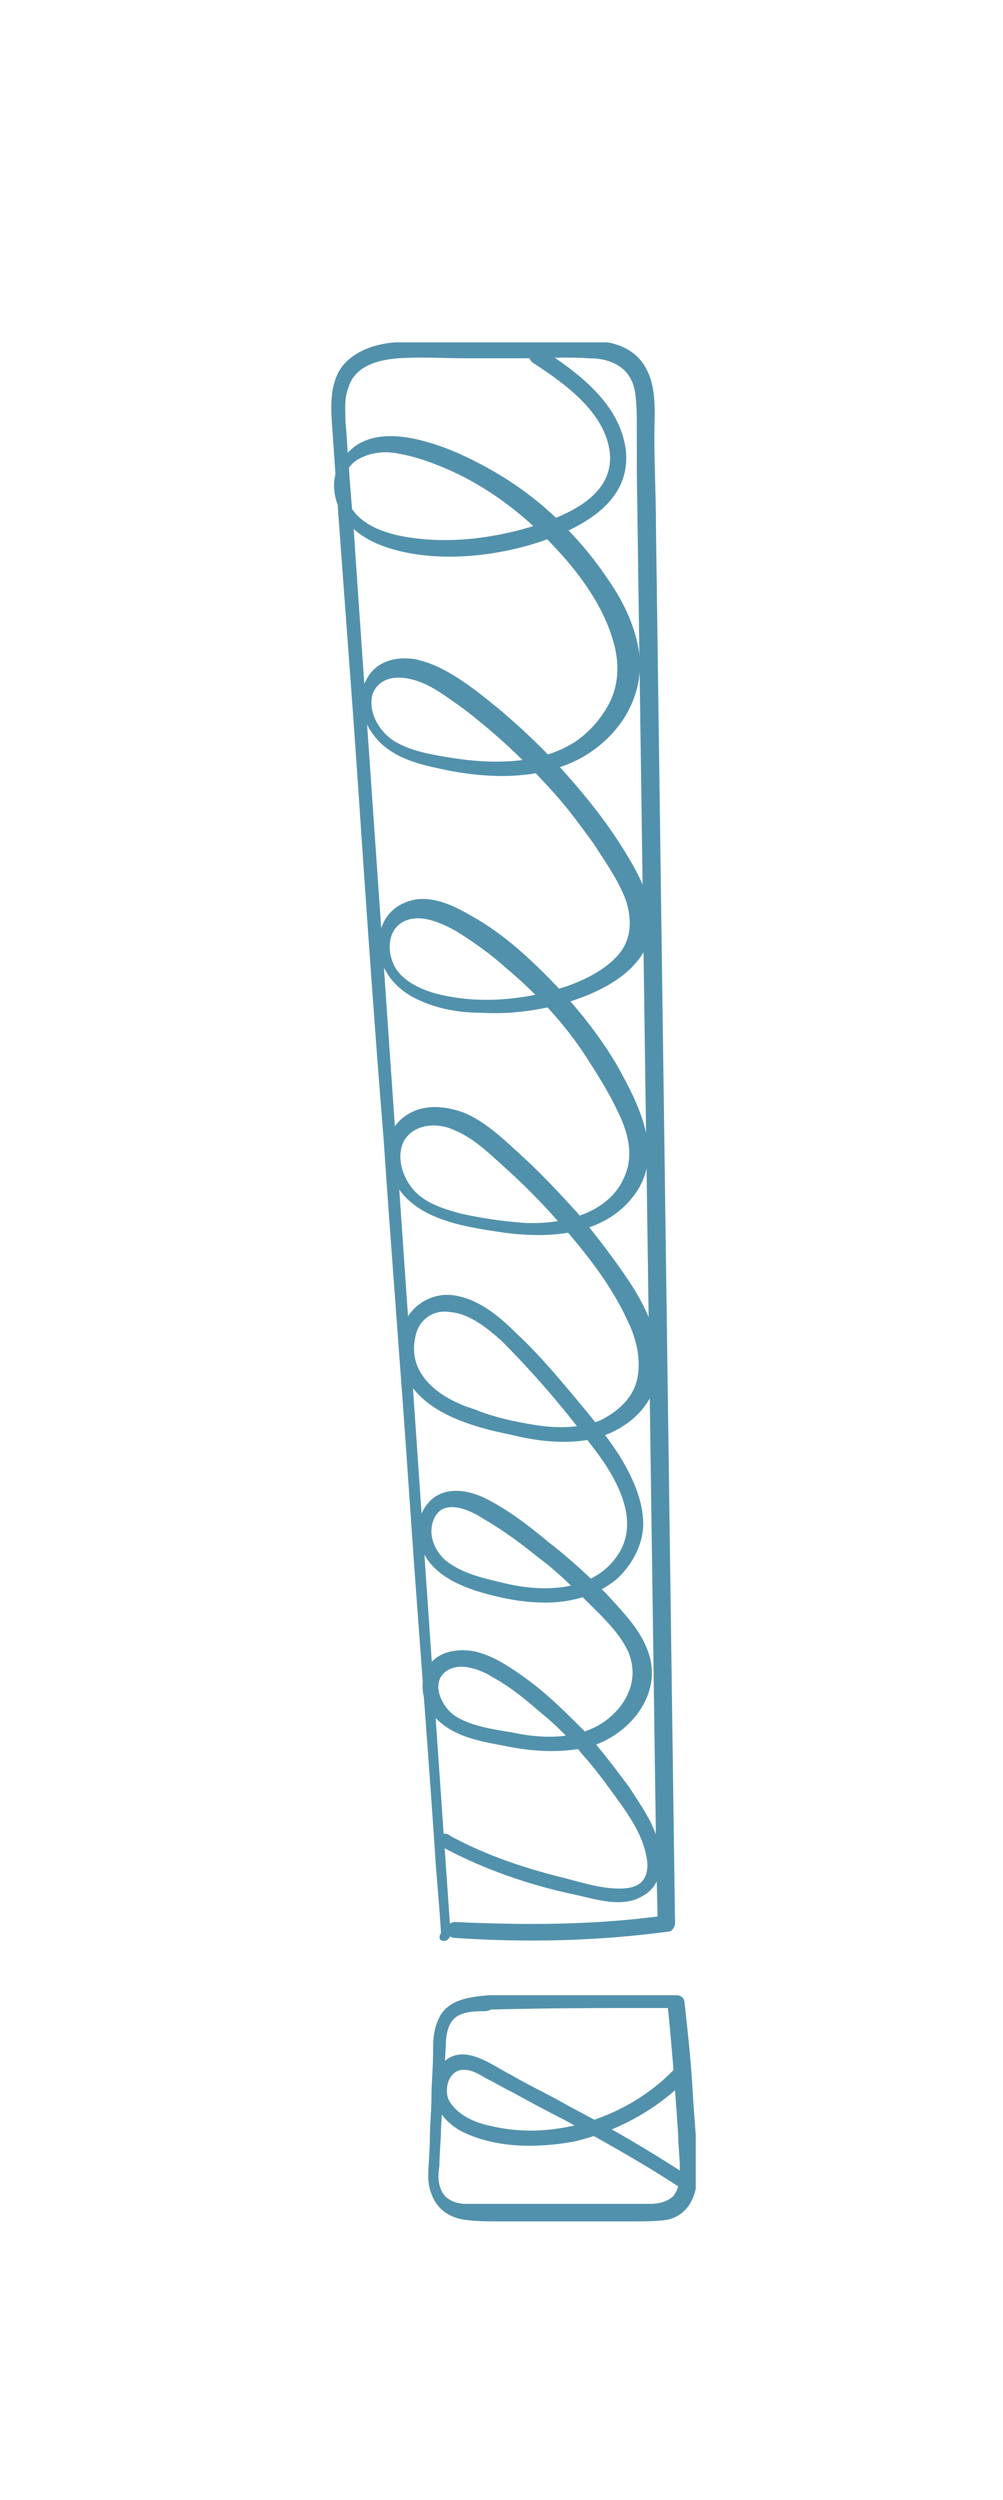 <?xml version="1.0" encoding="utf-8"?>
<!-- Generator: Adobe Illustrator 28.0.0, SVG Export Plug-In . SVG Version: 6.00 Build 0)  -->
<svg version="1.1" id="Laag_1" xmlns="http://www.w3.org/2000/svg" xmlns:xlink="http://www.w3.org/1999/xlink" x="0px" y="0px"
	 viewBox="0 0 63 157" style="enable-background:new 0 0 63 157;" xml:space="preserve">
<style type="text/css">
	.st0{clip-path:url(#SVGID_00000040535657485354676360000002748193136617827474_);fill:#5191AB;}
</style>
<g>
	<defs>
		<rect id="SVGID_1_" x="20.5" y="21.5" width="23.2" height="118"/>
	</defs>
	<clipPath id="SVGID_00000119102927029221570610000008112686749151286670_">
		<use xlink:href="#SVGID_1_"  style="overflow:visible;"/>
	</clipPath>
	<path style="clip-path:url(#SVGID_00000119102927029221570610000008112686749151286670_);fill:#5191AB;" d="M28.3,121.4
		c-0.5-7.2-1-14.4-1.5-21.7c-0.5-7.3-1-14.5-1.5-21.8c-0.5-7.2-1-14.4-1.5-21.7c-0.5-7.2-1-14.4-1.5-21.7c-0.1-1.8-0.3-3.6-0.4-5.4
		c-0.1-0.9-0.1-1.7-0.2-2.6c0-0.7-0.1-1.5,0.2-2.2c0.4-1.3,1.8-1.7,3.1-1.8c1.4-0.1,2.9,0,4.3,0c1.1,0,2.3,0,3.4,0
		c1.4,0,2.9-0.1,4.3,0c0.6,0,1.3,0.1,1.9,0.5c0.6,0.4,0.9,1,1,1.7c0.1,0.7,0.1,1.5,0.1,2.3c0,0.9,0,1.8,0,2.7
		c0.1,7.1,0.2,14.3,0.3,21.4c0.1,7.2,0.2,14.4,0.3,21.5s0.2,14.4,0.3,21.5c0.1,7.1,0.2,14.3,0.3,21.4c0,1.8,0.1,3.5,0.1,5.3
		c0.1-0.2,0.2-0.3,0.4-0.5c-4.4,0.6-8.7,0.6-13.1,0.4c-0.7,0-0.7,1,0,1c4.5,0.3,8.9,0.2,13.4-0.4c0.2,0,0.4-0.3,0.4-0.5
		c-0.1-7.3-0.2-14.6-0.3-21.9c-0.1-7.3-0.2-14.7-0.3-22c-0.1-7.3-0.2-14.7-0.3-22c-0.1-7.3-0.2-14.6-0.3-22c0-1.8-0.1-3.6-0.1-5.5
		c0-1.4,0.2-3.1-0.6-4.4c-0.7-1.2-2.1-1.6-3.4-1.6c-1.4-0.1-2.9,0-4.4,0c-1.2,0-2.3,0-3.5,0c-1.4,0-2.9-0.1-4.4,0.1
		c-1.2,0.1-2.5,0.5-3.3,1.5c-0.9,1.2-0.7,2.9-0.6,4.3c0.5,7.4,1.1,14.8,1.6,22.2c0.5,7.4,1,14.7,1.6,22.1c0.5,7.4,1.1,14.8,1.6,22.2
		c0.5,7.4,1.1,14.8,1.6,22.2c0.1,1.8,0.3,3.6,0.4,5.4C27.3,122,28.3,122.1,28.3,121.4"/>
	<path style="clip-path:url(#SVGID_00000119102927029221570610000008112686749151286670_);fill:#5191AB;" d="M30.7,125.3
		c-1.3,0.1-2.7,0.3-3.2,1.6c-0.3,0.7-0.3,1.4-0.3,2.1c0,0.9-0.1,1.8-0.1,2.7c0,0.9-0.1,1.7-0.1,2.6c0,0.8-0.1,1.6-0.1,2.4
		c0,0.6,0.2,1.3,0.6,1.8c0.4,0.5,1,0.8,1.7,0.9c0.7,0.1,1.5,0.1,2.2,0.1c0.7,0,1.4,0,2.1,0c1.3,0,2.7,0,4,0c0.8,0,1.5,0,2.3,0
		c0.7,0,1.4,0,2.1-0.1c1.4-0.3,1.9-1.6,1.9-2.9c0-1.7-0.2-3.5-0.3-5.3c-0.1-1.8-0.3-3.6-0.5-5.4c0-0.3-0.2-0.5-0.5-0.5
		c-2.8,0-5.7,0-8.5,0C32.8,125.3,31.7,125.3,30.7,125.3c-0.6,0-0.6,1,0,0.9c3.6-0.1,7.2-0.1,10.7-0.1c0.3,0,0.7,0,1,0l-0.5-0.5
		c0.3,2.8,0.5,5.6,0.7,8.5c0,0.7,0.1,1.3,0.1,2c0,0.6,0,1.3-0.4,1.8c-0.4,0.4-1,0.5-1.5,0.5c-0.7,0-1.3,0-2,0c-2.5,0-5,0-7.5,0
		c-0.7,0-1.3,0-2,0c-0.6,0-1.2-0.2-1.5-0.7c-0.3-0.5-0.3-1.1-0.2-1.7c0-0.8,0.1-1.6,0.1-2.3c0.1-1.7,0.2-3.5,0.3-5.2
		c0-0.6,0.1-1.4,0.6-1.8c0.5-0.4,1.3-0.4,1.9-0.4C31.3,126.2,31.3,125.3,30.7,125.3"/>
	<path style="clip-path:url(#SVGID_00000119102927029221570610000008112686749151286670_);fill:#5191AB;" d="M27.8,116
		c2.6,1.4,5.5,2.4,8.4,3c1.3,0.3,2.9,0.8,4.1,0.1c1.2-0.6,1.4-2,1.1-3.2c-0.3-1.4-1.2-2.6-1.9-3.7c-0.9-1.2-1.8-2.4-2.8-3.5
		c-1.1-1.1-2.2-2.2-3.4-3.1c-1.1-0.8-2.2-1.6-3.5-1.9c-1.1-0.2-2.4,0-3,1.1c-0.6,1.2-0.1,2.6,0.9,3.4c1.2,1,2.8,1.2,4.3,1.5
		c1.6,0.3,3.3,0.4,5,0c2.5-0.7,4.7-3.3,3.7-6c-0.5-1.4-1.6-2.5-2.6-3.6c-1.2-1.2-2.4-2.3-3.7-3.3c-1.2-1-2.5-2-3.9-2.7
		c-1.2-0.6-2.8-0.8-3.7,0.4c-0.7,0.9-0.7,2.3-0.1,3.2c0.7,1.2,2,1.8,3.2,2.2c2.9,0.9,6.3,1.3,8.8-0.7c1-0.9,1.7-2.2,1.7-3.5
		c0-1.5-0.7-3-1.5-4.3c-0.9-1.4-2-2.7-3-3.9c-1.1-1.3-2.2-2.6-3.5-3.8c-1-1-2.2-2-3.6-2.3c-1.2-0.3-2.5,0.2-3.2,1.3
		c-0.6,1-0.6,2.2-0.3,3.3c0.4,1.2,1.4,2.1,2.5,2.7c1.3,0.7,2.8,1.1,4.3,1.4c1.6,0.4,3.3,0.6,5,0.3c1.3-0.3,2.6-1,3.4-2.1
		c0.9-1.2,1-2.7,0.7-4.1c-0.3-1.5-1.1-2.9-2-4.2c-0.9-1.3-1.9-2.6-2.9-3.8c-1.1-1.2-2.2-2.4-3.4-3.5c-1.1-1-2.3-2.2-3.7-2.8
		c-1.3-0.5-2.8-0.6-3.9,0.3c-1,0.8-1.2,2.2-0.8,3.3c0.9,3,4.4,3.5,7.1,3.9c2.9,0.4,6.3,0.2,8.2-2.3c2-2.6,0.3-5.8-1.1-8.3
		c-1.5-2.5-3.5-4.8-5.7-6.8c-1.1-1-2.3-1.9-3.6-2.6c-1.2-0.7-2.7-1.3-4-0.7c-1.2,0.5-1.7,1.7-1.6,2.9c0.1,1.3,1,2.4,2.1,3
		c1.3,0.7,2.8,1,4.3,1c1.7,0.1,3.3-0.1,4.9-0.5c2.6-0.7,6-2.3,5.8-5.4c-0.1-1.6-0.9-3-1.7-4.3c-0.8-1.3-1.7-2.5-2.7-3.7
		c-2-2.4-4.2-4.5-6.7-6.4c-1.1-0.8-2.3-1.6-3.7-1.9c-1.2-0.2-2.5,0.1-3.1,1.3c-0.6,1.1-0.3,2.5,0.5,3.5c0.9,1.2,2.4,1.7,3.8,2
		c3,0.7,6.4,0.9,9.2-0.6c2.5-1.4,4.1-4,3.6-6.9c-0.3-1.6-1-3-1.9-4.3c-0.8-1.2-1.7-2.3-2.7-3.3c-2-2.1-4.5-3.7-7.1-4.8
		c-2-0.8-5.1-1.7-6.7,0.3c-0.9,1-0.9,2.4-0.3,3.5c0.6,1.3,1.9,2,3.3,2.4C27.5,35.3,31,35,34,34c2.6-0.9,5.7-2.5,5.3-5.8
		c-0.4-2.9-3-4.8-5.3-6.3c-0.6-0.4-1.1,0.5-0.5,0.9c2,1.3,4.5,3.1,4.8,5.6c0.3,2.8-2.8,4-5,4.7c-2.7,0.8-5.7,1.1-8.4,0.5
		c-1.2-0.3-2.4-0.8-3-2c-0.5-0.9-0.4-2.1,0.5-2.7c0.8-0.5,1.8-0.6,2.7-0.4c1.1,0.2,2.2,0.6,3.3,1.1c2.2,1,4.2,2.5,5.9,4.2
		c1.8,1.8,3.5,4,4.2,6.4c0.4,1.3,0.4,2.7-0.2,3.9c-0.5,1-1.3,1.9-2.2,2.5C33.9,48,31,48,28.4,47.6c-1.2-0.2-2.6-0.4-3.7-1.1
		c-0.9-0.6-1.6-1.8-1.3-2.9c0.4-1.1,1.6-1.2,2.6-0.9c1.1,0.3,2.1,1.1,3.1,1.8c2.1,1.6,4,3.4,5.7,5.3c0.9,1,1.7,2.1,2.5,3.2
		c0.7,1.1,1.5,2.2,2,3.5c0.4,1.2,0.4,2.5-0.5,3.5c-0.8,0.9-2,1.5-3.1,1.9c-2.6,0.9-5.6,1.2-8.3,0.5c-1.1-0.3-2.3-0.9-2.7-1.9
		c-0.4-0.9-0.3-2.1,0.6-2.6c1.1-0.6,2.5,0.1,3.4,0.6c1.1,0.7,2.1,1.4,3.1,2.3c1.9,1.6,3.7,3.5,5.1,5.7c0.7,1.1,1.4,2.2,1.9,3.3
		c0.6,1.2,1,2.6,0.5,3.9c-0.9,2.5-3.9,3.2-6.3,3.1c-1.4-0.1-2.8-0.3-4.1-0.6c-1.1-0.3-2.4-0.7-3.1-1.7c-0.6-0.8-0.9-2-0.4-2.9
		c0.7-1.1,2.2-1.1,3.2-0.6c1.2,0.5,2.2,1.5,3.2,2.4c1,0.9,2,1.9,2.9,2.9c1.8,2,3.6,4.2,4.7,6.6c0.6,1.2,0.9,2.6,0.6,3.8
		c-0.3,1.2-1.3,2-2.3,2.5c-1.3,0.5-2.7,0.5-4,0.3c-1.3-0.2-2.7-0.5-3.9-1c-2-0.6-4.3-2.1-3.7-4.6c0.2-1,1.1-1.7,2.2-1.5
		c1.2,0.1,2.3,1,3.2,1.8c2,2,3.9,4.2,5.6,6.5c1.5,1.9,3.3,4.8,1.6,7.1c-1.6,2.2-4.7,2.2-7.1,1.6C30.3,99.1,29,98.8,28,98
		c-0.7-0.6-1.2-1.7-0.7-2.7c0.6-1.2,2.2-0.5,3.1,0.1c1.2,0.7,2.3,1.5,3.4,2.4c1.1,0.8,2.1,1.8,3,2.7c0.9,0.9,2,1.9,2.6,3.1
		c1.1,2.3-0.7,4.6-2.9,5.2c-1.4,0.4-2.9,0.3-4.3,0c-1.2-0.2-2.7-0.4-3.7-1.1c-0.8-0.6-1.5-2.1-0.4-2.8c0.8-0.5,2-0.1,2.8,0.4
		c1.1,0.6,2.1,1.4,3,2.2c1,0.8,1.9,1.7,2.7,2.7c0.9,1,1.6,2,2.4,3.1c0.7,1,1.4,2.1,1.6,3.3c0.1,0.4,0.1,0.9-0.1,1.3
		c-0.3,0.6-1,0.7-1.6,0.7c-1.2,0-2.4-0.4-3.6-0.7c-2.4-0.6-4.8-1.4-7-2.6C27.7,114.8,27.2,115.7,27.8,116"/>
	<path style="clip-path:url(#SVGID_00000119102927029221570610000008112686749151286670_);fill:#5191AB;" d="M43,136.5
		c-2.3-1.5-4.7-2.9-7.2-4.2c-1.2-0.7-2.5-1.3-3.7-2c-1-0.5-2.4-1.6-3.6-1.2c-0.9,0.3-1.4,1.4-1.3,2.3c0.1,1.1,0.9,2,1.9,2.5
		c2.1,1,4.6,1,6.9,0.6c2.6-0.6,5.1-1.9,7-3.8c0.4-0.4-0.2-1.1-0.7-0.7c-2.8,2.9-7.4,4.5-11.5,3.5c-1-0.2-2.1-0.7-2.6-1.6
		c-0.3-0.6-0.1-1.7,0.7-1.9c0.6-0.1,1.1,0.2,1.6,0.5c0.6,0.3,1.1,0.6,1.7,0.9c1.1,0.6,2.2,1.2,3.2,1.7c2.4,1.3,4.9,2.7,7.2,4.2
		C43,137.6,43.5,136.8,43,136.5"/>
</g>
</svg>
